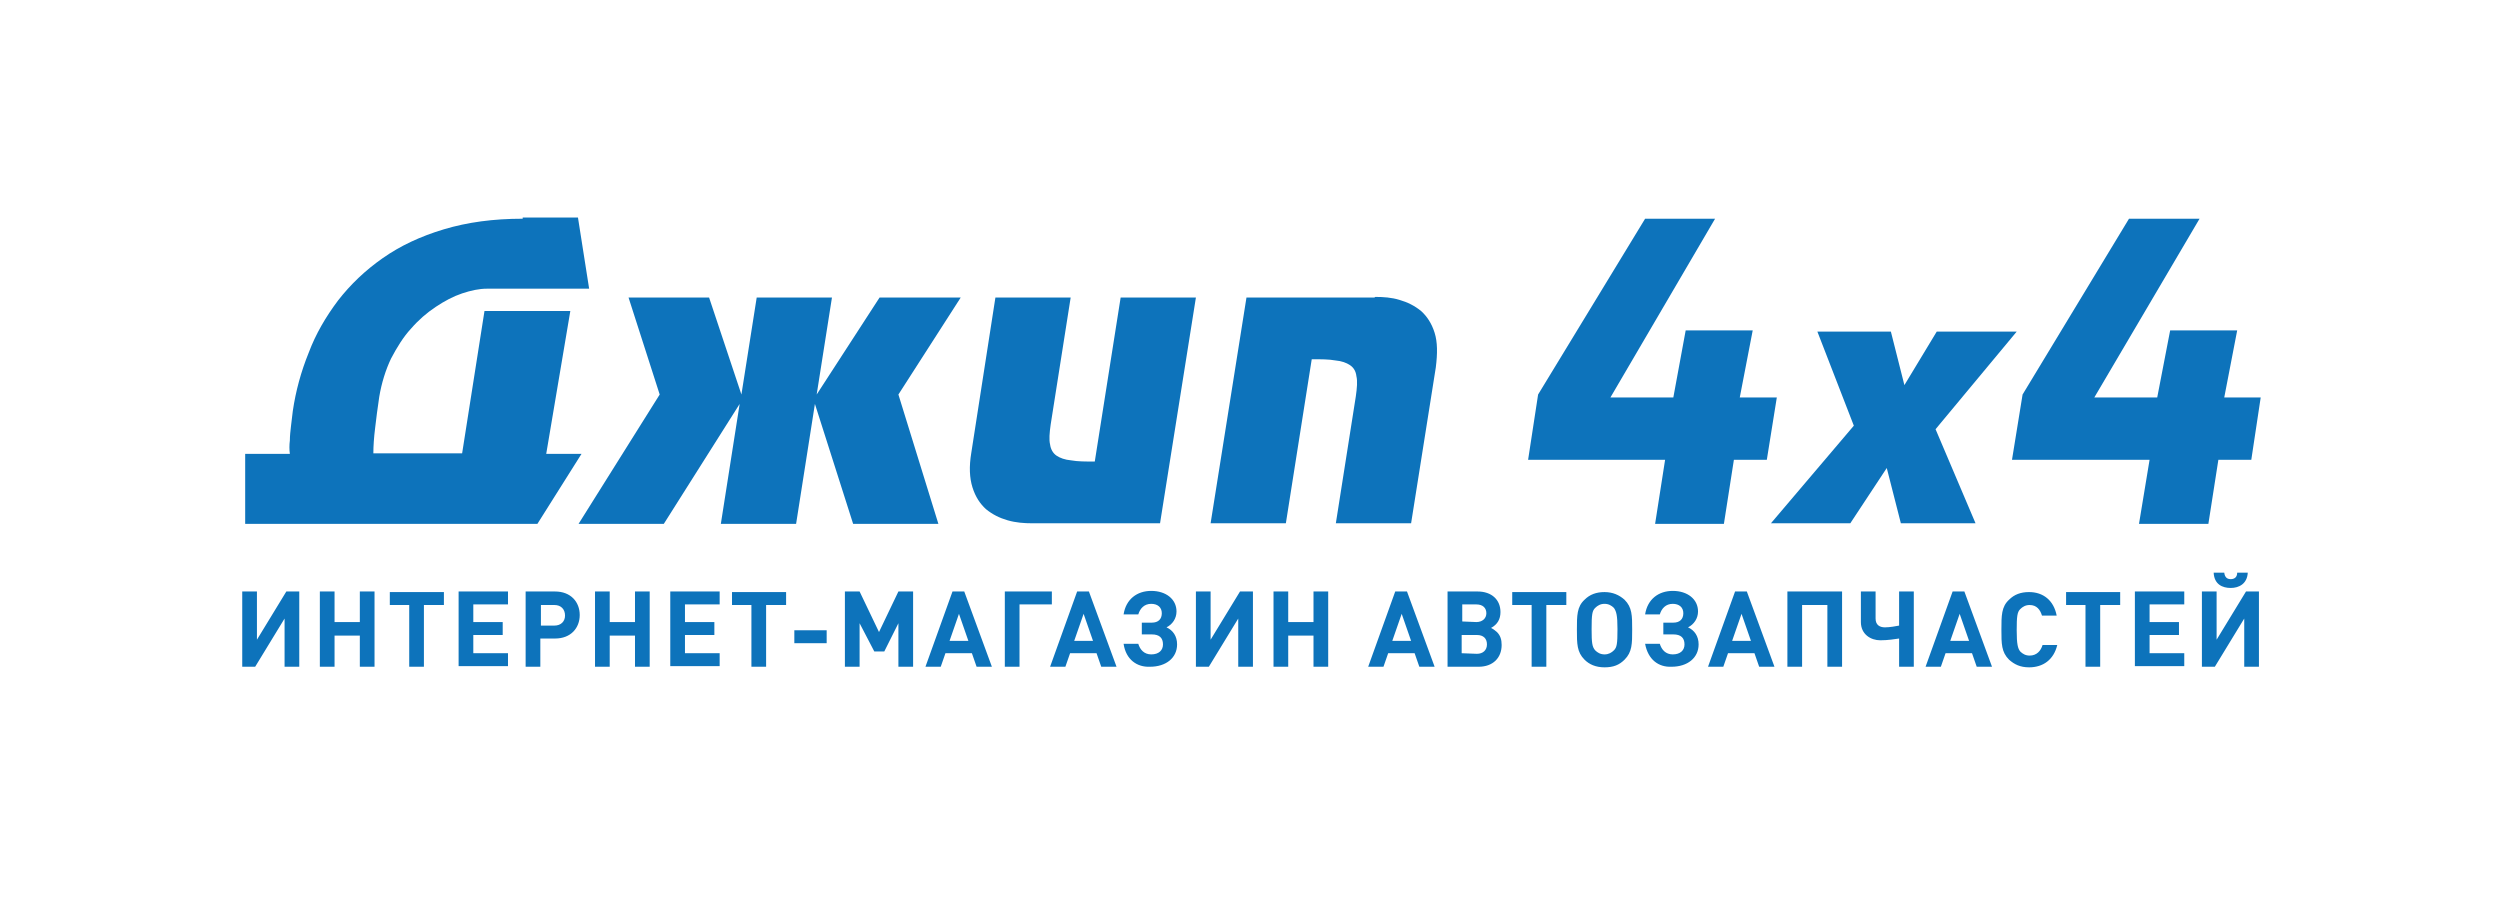 <svg xmlns="http://www.w3.org/2000/svg" xmlns:xlink="http://www.w3.org/1999/xlink" xml:space="preserve" version="1.0" viewBox="0 0 425.2 152.5"><g fill="#0D73BB"><path d="M48.4 113.4v-8.2l-5 8.2h-2.2v-12.8h2.5v8.2l5-8.2h2.2v12.8h-2.5zM61.2 113.4v-5.3h-4.3v5.3h-2.5v-12.8h2.5v5.2h4.3v-5.2h2.5v12.8h-2.5zM72.1 102.9v10.5h-2.5v-10.5h-3.3v-2.2h9.2v2.2h-3.4zM78 113.4v-12.8h8.4v2.2h-5.9v3h5v2.2h-5v3.1h5.9v2.2H78v.1zM94.4 108.6h-2.5v4.8h-2.5v-12.8h5c2.7 0 4.2 1.8 4.2 4s-1.5 4-4.2 4zm-.1-5.7H92v3.5h2.3c1.1 0 1.8-.7 1.8-1.7 0-1.1-.7-1.8-1.8-1.8zM108 113.4v-5.3h-4.3v5.3h-2.5v-12.8h2.5v5.2h4.3v-5.2h2.5v12.8H108zM114 113.4v-12.8h8.4v2.2h-5.9v3h5v2.2h-5v3.1h5.9v2.2H114v.1zM130.3 102.9v10.5h-2.5v-10.5h-3.3v-2.2h9.2v2.2h-3.4zM135.1 109.4v-2.2h5.5v2.2h-5.5zM152.8 113.4V106l-2.4 4.8h-1.7l-2.5-4.8v7.4h-2.5v-12.8h2.5l3.3 6.9 3.3-6.9h2.5v12.8h-2.5zM166.1 113.4l-.8-2.3h-4.5l-.8 2.3h-2.6l4.6-12.8h2l4.7 12.8h-2.6zm-3-9-1.6 4.6h3.2l-1.6-4.6zM173.4 102.9v10.5h-2.5v-12.8h8v2.2h-5.5v.1zM187.3 113.4l-.8-2.3H182l-.8 2.3h-2.6l4.6-12.8h2l4.7 12.8h-2.6zm-3-9-1.6 4.6h3.2l-1.6-4.6zM191.1 109.5h2.5c.3 1 1 1.8 2.2 1.8 1.3 0 2-.7 2-1.7 0-1.1-.6-1.7-1.9-1.7h-1.7v-2h1.7c1.1 0 1.7-.6 1.7-1.6s-.7-1.6-1.8-1.6c-1.2 0-1.9.8-2.2 1.8h-2.5c.4-2.6 2.3-4 4.7-4 2.5 0 4.3 1.4 4.3 3.5 0 1.2-.7 2.2-1.7 2.7 1.1.5 1.8 1.5 1.8 2.9 0 2.3-1.9 3.8-4.6 3.8-2.2.1-4.1-1.2-4.5-3.9zM210.6 113.4v-8.2l-5 8.2h-2.2v-12.8h2.5v8.2l5-8.2h2.2v12.8h-2.5zM223.4 113.4v-5.3h-4.3v5.3h-2.5v-12.8h2.5v5.2h4.3v-5.2h2.5v12.8h-2.5zM241.4 113.4l-.8-2.3h-4.5l-.8 2.3h-2.6l4.6-12.8h2l4.7 12.8h-2.6zm-3-9-1.6 4.6h3.2l-1.6-4.6zM254.6 107.5c.6.6.8 1.3.8 2.2 0 2.2-1.5 3.7-3.9 3.7h-5.3v-12.8h5.1c2.4 0 3.9 1.4 3.9 3.5 0 1.2-.5 2.1-1.6 2.7.6.3.7.5 1 .7zm-3.5-1.7c1 0 1.7-.6 1.7-1.5s-.6-1.5-1.7-1.5h-2.4v2.9l2.4.1zm.1 5.4c1 0 1.7-.6 1.7-1.6s-.6-1.6-1.7-1.6h-2.6v3.1l2.6.1zM263 102.9v10.5h-2.5v-10.5h-3.3v-2.2h9.2v2.2H263zM276.3 112.2c-.9.9-1.9 1.3-3.4 1.3s-2.6-.5-3.4-1.3c-1.3-1.3-1.3-2.7-1.3-5.1s0-3.9 1.3-5.1c.9-.9 2-1.3 3.4-1.3s2.5.5 3.4 1.3c1.3 1.3 1.3 2.7 1.3 5.1s0 3.8-1.3 5.1zm-1.8-8.8c-.4-.4-.9-.7-1.6-.7-.7 0-1.2.3-1.6.7-.5.5-.6 1.1-.6 3.6 0 2.4.1 3 .6 3.6.4.4.9.7 1.6.7s1.2-.3 1.6-.7c.5-.5.6-1.1.6-3.6 0-2.4-.2-3-.6-3.6zM279.8 109.5h2.5c.3 1 1 1.8 2.2 1.8 1.3 0 2-.7 2-1.7 0-1.1-.6-1.7-1.9-1.7h-1.7v-2h1.7c1.1 0 1.7-.6 1.7-1.6s-.7-1.6-1.8-1.6c-1.2 0-1.9.8-2.2 1.8h-2.5c.4-2.6 2.3-4 4.7-4 2.5 0 4.3 1.4 4.3 3.5 0 1.2-.7 2.2-1.7 2.7 1.1.5 1.8 1.5 1.8 2.9 0 2.3-1.9 3.8-4.6 3.8-2.2.1-4-1.2-4.5-3.9zM299.2 113.4l-.8-2.3h-4.5l-.8 2.3h-2.6l4.6-12.8h2l4.7 12.8h-2.6zm-3-9-1.6 4.6h3.2l-1.6-4.6zM310.8 113.4v-10.5h-4.3v10.5H304v-12.8h9.3v12.8h-2.5zM323 113.4v-4.8c-.7.1-1.9.3-3.2.3-1.6 0-3.3-1-3.3-3.1v-5.2h2.5v4.6c0 1.1.7 1.5 1.6 1.5.8 0 1.9-.2 2.4-.3v-5.8h2.5v12.8H323zM336.2 113.4l-.8-2.3h-4.5l-.8 2.3h-2.6l4.6-12.8h2l4.7 12.8h-2.6zm-2.9-9-1.6 4.6h3.2l-1.6-4.6zM345.1 113.5c-1.5 0-2.5-.5-3.4-1.3-1.3-1.3-1.3-2.7-1.3-5.1s0-3.9 1.3-5.1c.9-.9 2-1.3 3.4-1.3 2.4 0 4.2 1.4 4.7 4h-2.5c-.3-1-.9-1.8-2.1-1.8-.7 0-1.2.3-1.6.7-.5.5-.6 1.2-.6 3.6s.2 3.1.6 3.6c.4.4.9.7 1.6.7 1.2 0 1.9-.8 2.2-1.8h2.5c-.6 2.5-2.4 3.8-4.8 3.8zM357.2 102.9v10.5h-2.5v-10.5h-3.3v-2.2h9.2v2.2h-3.4zM363.1 113.4v-12.8h8.4v2.2h-5.9v3h5v2.2h-5v3.1h5.9v2.2h-8.4v.1zM381.7 113.4v-8.2l-5 8.2h-2.2v-12.8h2.5v8.2l5-8.2h2.2v12.8h-2.5zm-2.3-13.4c-1.4 0-2.8-.6-2.9-2.6h1.8c.1.8.5 1.1 1.1 1.1s1.1-.3 1.1-1.1h1.8c-.1 1.9-1.5 2.6-2.9 2.6z"/></g><defs><path id="a" d="M362.1 37.2 344 67.1l-1.8 11.1h23.4l-1.8 10.9h11.8l1.7-10.9h5.6l1.6-10.6h-6.2l2.2-11.4h-11.4l-2.2 11.4h-10.7l17.9-30.4z"/></defs><use xlink:href="#a" fill="#0D73BB" overflow="visible"/><defs><path id="b" d="m329.4 56.4-5.5 9.1-2.3-9.1h-12.5l6.2 16L301.2 89h13.5l6.2-9.4 2.4 9.4H336l-6.8-16L343 56.4z"/></defs><use xlink:href="#b" fill="#0D73BB" overflow="visible"/><defs><path id="c" d="m279.8 37.2-18.2 29.9-1.7 11.1h23.3l-1.7 10.9h11.7l1.7-10.9h5.6l1.7-10.6h-6.3l2.2-11.4h-11.4l-2.1 11.4h-10.7l17.8-30.4z"/></defs><use xlink:href="#c" fill="#0D73BB" overflow="visible"/><defs><path id="d" d="M233.7 50.6H212L205.9 89h12.8l4.4-27.9c1.6 0 2.9 0 4 .2 1.1.1 1.9.4 2.5.8.6.4 1 1 1.1 1.9.2.8.1 2-.1 3.4L227.2 89H240l4.2-26.5c.3-2.4.3-4.3-.2-5.9-.5-1.6-1.3-2.8-2.3-3.7-1.1-.9-2.3-1.5-3.7-1.9-1.3-.4-2.7-.5-4.1-.5-.1.1-.1.1-.2.1"/></defs><use xlink:href="#d" fill="#0D73BB" overflow="visible"/><defs><path id="e" d="M88.9 37.2c-5 0-9.4.6-13.4 1.8-4 1.2-7.4 2.8-10.4 4.9-3 2.1-5.5 4.5-7.6 7.2-2.1 2.8-3.8 5.7-5 8.9-1.3 3.2-2.2 6.5-2.7 9.9-.1.8-.2 1.6-.3 2.5-.1.9-.2 1.7-.2 2.5-.1.8-.1 1.6 0 2.3h-7.6v11.9h49.7l7.5-11.9h-6L97 52.9H82.4l-3.8 24.2H63.5c0-1.2.1-2.7.3-4.3.2-1.6.4-3.4.7-5.3.4-2.4 1.1-4.6 2-6.5 1-1.9 2.1-3.7 3.4-5.1 1.3-1.5 2.7-2.7 4.2-3.7s3-1.8 4.5-2.3c1.5-.5 2.9-.8 4.2-.8h17.4L98.3 37h-9.4z"/></defs><use xlink:href="#e" fill="#0D73BB" overflow="visible"/><defs><path id="f" d="m190.6 50.6-4.4 27.9c-1.6 0-2.9 0-4-.2-1.1-.1-1.9-.4-2.5-.8-.6-.4-1-1.1-1.1-1.9-.2-.8-.1-2 .1-3.4l3.4-21.6h-12.8L165.2 77c-.4 2.4-.3 4.3.2 5.9.5 1.6 1.3 2.8 2.3 3.7 1.1.9 2.3 1.5 3.7 1.9 1.4.4 2.8.5 4.2.5h21.7l6.1-38.4h-12.8z"/></defs><use xlink:href="#f" fill="#0D73BB" overflow="visible"/><defs><path id="g" d="m149.6 50.6-10.7 16.5 2.6-16.5h-12.8l-2.6 16.5-5.5-16.5h-13.7l5.3 16.5-13.8 22h14.5l12.9-20.4-3.2 20.4h12.8l3.2-20.4 6.5 20.4h14.5l-6.8-22 10.6-16.5z"/></defs><use xlink:href="#g" fill="#0D73BB" overflow="visible"/></svg>